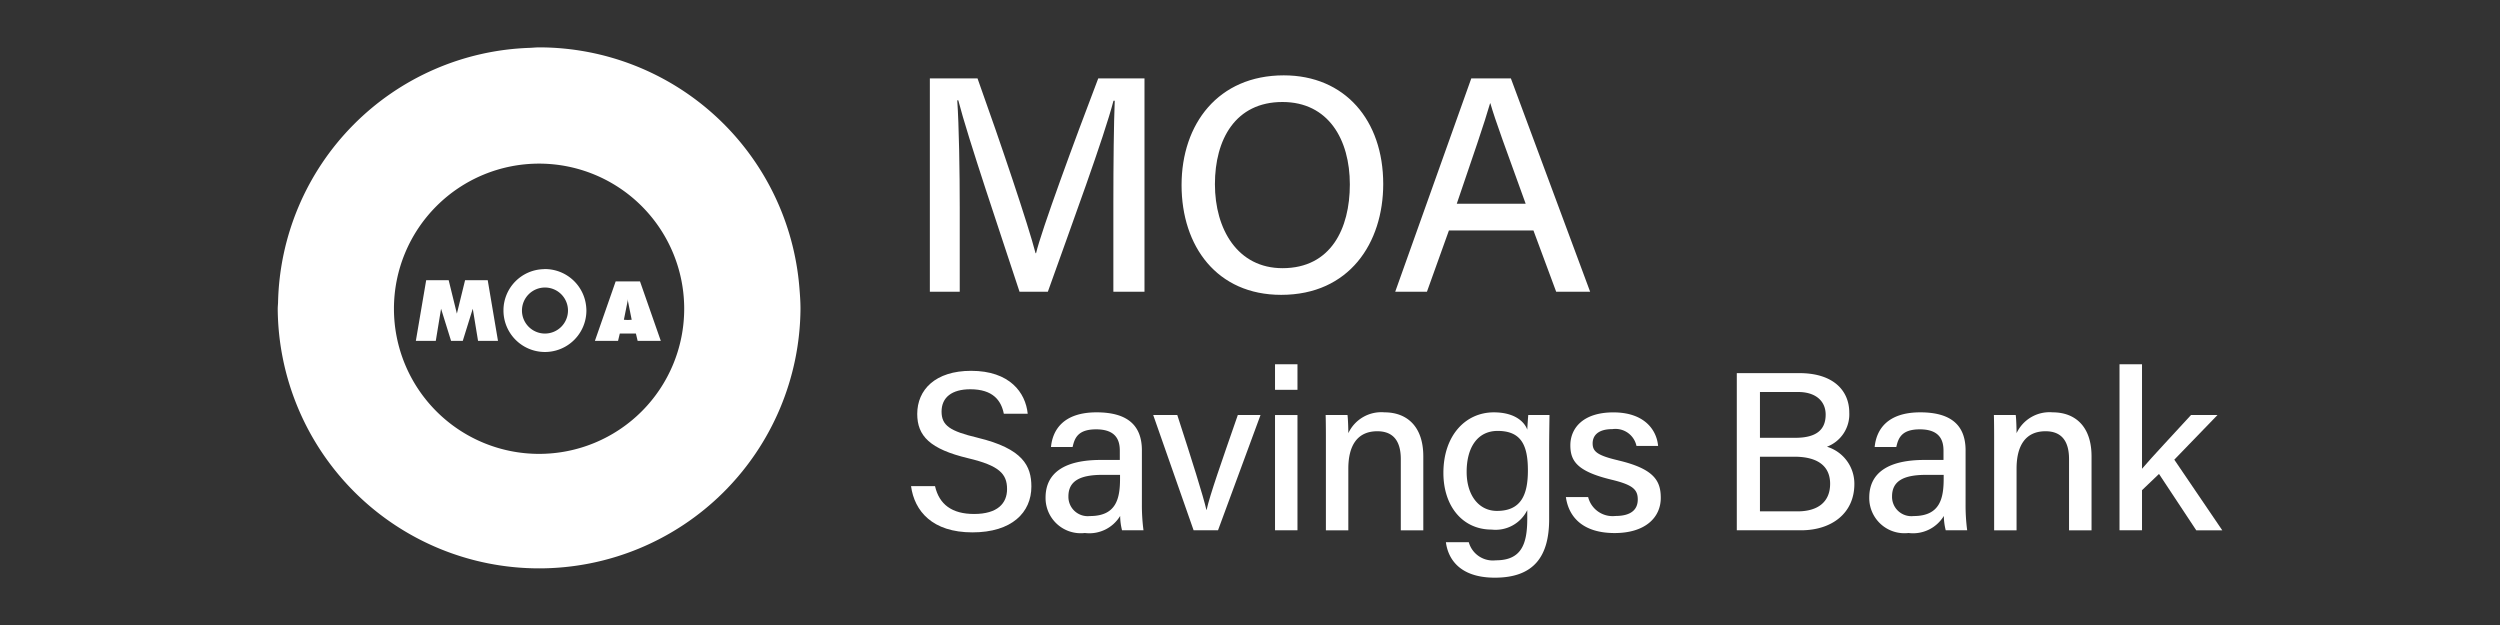 <svg xmlns="http://www.w3.org/2000/svg" xmlns:xlink="http://www.w3.org/1999/xlink" width="200" height="50" viewBox="0 0 200 50">
  <rect x="0" y="0" width="200" height="50" fill="#333333" stroke="none"/>
  <defs>
    <style>
      .cls-1 {
        fill: none;
      }

      .cls-2 {
        clip-path: url(#clip-path);
      }

      .cls-3 {
        fill: #fff;
      }
    </style>
    <clipPath id="clip-path">
      <rect id="사각형_9207" data-name="사각형 9207" class="cls-1" width="155.564" height="42.421"/>
    </clipPath>
  </defs>
  <g id="logo_c-4-en" transform="translate(-1160 -6745)">
    <rect id="사각형_6775" data-name="사각형 6775" class="cls-1" width="200" height="50" transform="translate(1160 6745)"/>
    <g id="그룹_12936" data-name="그룹 12936" transform="translate(1182.218 6748.79)">
      <g id="그룹_12935" data-name="그룹 12935" class="cls-2" transform="translate(0 0)">
        <path id="패스_9766" data-name="패스 9766" class="cls-3" d="M20.911,0c-.25,0-.49.028-.735.038A20.831,20.831,0,0,0,.026,20.413c-.006.166-.026.328-.026.5a20.911,20.911,0,0,0,41.821,0c0-.579-.042-1.149-.09-1.716A20.9,20.9,0,0,0,20.911,0m0,32.52A11.61,11.61,0,1,1,32.518,20.911,11.609,11.609,0,0,1,20.911,32.52" transform="translate(0 0)"/>
        <path id="패스_9767" data-name="패스 9767" class="cls-3" d="M9.468,9.323l-.655,2.672L8.156,9.323h-1.8L5.53,14.174H7.125l.422-2.57.8,2.57h.937l.8-2.57.422,2.57h1.595l-.821-4.852Z" transform="translate(5.52 9.305)"/>
        <path id="패스_9768" data-name="패스 9768" class="cls-3" d="M16.308,9.37H14.361L12.7,14.128h1.852l.14-.585H15.98l.14.585h1.852Zm-.973,3.087-.316-.018.3-1.5.012-.156.012.156.3,1.5Z" transform="translate(12.674 9.352)"/>
        <path id="패스_9769" data-name="패스 9769" class="cls-3" d="M12.355,8.876c-.04,0-.078.006-.116.008a3.3,3.3,0,0,0-3.2,3.231c0,.026,0,.052,0,.078a3.317,3.317,0,0,0,6.634,0c0-.092-.006-.182-.014-.272a3.316,3.316,0,0,0-3.3-3.045m0,5.159A1.841,1.841,0,1,1,14.2,12.193a1.843,1.843,0,0,1-1.842,1.842" transform="translate(9.021 8.859)"/>
        <path id="패스_9770" data-name="패스 9770" class="cls-3" d="M34.605,15.224h-.04c-.577-2.244-2.8-8.844-4.642-13.981H26.109V18.311H28.5V11.635c0-2.927-.06-6.664-.2-8.64h.084c.771,3.007,3.449,10.89,4.9,15.316h2.264C37.46,12.946,40.05,5.933,40.8,3.029h.1c-.074,1.822-.11,5.051-.11,8.172v7.109h2.49V1.243h-3.7c-1.914,5.011-4.566,12.225-4.973,13.981" transform="translate(26.061 1.24)"/>
        <path id="패스_9771" data-name="패스 9771" class="cls-3" d="M44.156,18.68c5.463,0,8.164-4.164,8.164-8.87,0-5.1-3.067-8.69-7.957-8.69-5.241,0-8.176,3.88-8.176,8.78s2.831,8.78,7.969,8.78m.1-15.428c3.675,0,5.393,3,5.393,6.594,0,3.531-1.515,6.7-5.387,6.7-3.583,0-5.407-3.1-5.407-6.72,0-3.583,1.644-6.574,5.4-6.574" transform="translate(36.12 1.118)"/>
        <path id="패스_9772" data-name="패스 9772" class="cls-3" d="M53.994,1.242H50.827L44.741,18.31h2.538l1.758-4.9H55.8l1.818,4.9h2.717ZM49.666,11.269c1.259-3.693,2.24-6.538,2.664-8.033h.024c.382,1.347,1.261,3.715,2.823,8.033Z" transform="translate(44.658 1.239)"/>
        <path id="패스_9773" data-name="패스 9773" class="cls-3" d="M30.675,18.3c-2.194-.522-2.877-.965-2.877-2.088,0-1.141.831-1.786,2.3-1.786,1.814,0,2.47.9,2.68,1.956h1.912c-.172-1.688-1.435-3.431-4.528-3.431-2.867,0-4.31,1.517-4.31,3.447,0,1.754,1,2.813,4.086,3.549,2.476.589,3.1,1.247,3.1,2.464,0,1.137-.755,1.992-2.64,1.992-1.77,0-2.789-.765-3.123-2.228H25.356c.272,2,1.708,3.7,4.909,3.7,3.155,0,4.718-1.589,4.718-3.667,0-1.644-.671-3.033-4.308-3.906" transform="translate(25.309 12.925)"/>
        <path id="패스_9774" data-name="패스 9774" class="cls-3" d="M38.449,17.663c0-2.116-1.279-3.043-3.6-3.051-2.707-.008-3.545,1.433-3.673,2.773h1.73c.16-.707.416-1.413,1.882-1.413,1.636,0,1.894.925,1.894,1.708v.741H35.148c-2.761,0-4.406.945-4.406,3.013a2.815,2.815,0,0,0,3.143,2.831A2.884,2.884,0,0,0,36.71,22.9a4.779,4.779,0,0,0,.15,1.147h1.716a15.452,15.452,0,0,1-.128-2.082ZM36.7,19.9c0,1.587-.284,3.009-2.408,3.009a1.545,1.545,0,0,1-1.722-1.573c0-1.221.913-1.722,2.711-1.722H36.7Z" transform="translate(30.685 14.585)"/>
        <path id="패스_9775" data-name="패스 9775" class="cls-3" d="M39.326,22.309h-.018c-.266-1.143-1.147-3.944-2.33-7.589H35.052l3.231,9.219h1.954l3.4-9.219H41.82c-1.285,3.7-2.26,6.466-2.494,7.589" transform="translate(34.987 14.692)"/>
        <rect id="사각형_9205" data-name="사각형 9205" class="cls-3" width="1.796" height="9.219" transform="translate(79.784 29.413)"/>
        <rect id="사각형_9206" data-name="사각형 9206" class="cls-3" width="1.796" height="2.044" transform="translate(79.784 25.351)"/>
        <path id="패스_9776" data-name="패스 9776" class="cls-3" d="M46.658,14.612a2.911,2.911,0,0,0-2.887,1.666c0-.28-.024-1.185-.068-1.451H41.956c.02.709.02,1.527.02,2.324v6.9H43.77V19.118c0-1.808.691-2.993,2.32-2.993,1.367,0,1.878.9,1.878,2.226v5.7h1.8V18.133c0-2.426-1.337-3.521-3.107-3.521" transform="translate(41.878 14.585)"/>
        <path id="패스_9777" data-name="패스 9777" class="cls-3" d="M53.38,16c-.2-.575-.937-1.387-2.678-1.387-2.268,0-4.032,1.856-4.032,4.844,0,2.66,1.531,4.534,3.854,4.534a2.828,2.828,0,0,0,2.855-1.555v.685c0,2.062-.486,3.329-2.514,3.329A2,2,0,0,1,48.7,25H46.87c.154,1.211.983,2.839,3.918,2.839,3.135,0,4.342-1.718,4.342-4.676V17.487c0-.885.02-2.07.028-2.66h-1.7c-.016.186-.06.785-.078,1.171m-2.424,6.5c-1.449,0-2.426-1.245-2.426-3.121,0-1.964.875-3.279,2.48-3.279,1.922,0,2.42,1.2,2.42,3.169,0,1.95-.553,3.231-2.474,3.231" transform="translate(46.584 14.585)"/>
        <path id="패스_9778" data-name="패스 9778" class="cls-3" d="M55.748,18.45c-1.67-.392-2.034-.709-2.034-1.355,0-.567.366-1.141,1.583-1.141A1.72,1.72,0,0,1,57.221,17.3h1.73c-.114-1.279-1.093-2.684-3.577-2.684s-3.443,1.315-3.443,2.632c0,1.259.545,2.088,3.279,2.749,1.692.408,2.114.773,2.114,1.585,0,.783-.5,1.321-1.788,1.321a2.017,2.017,0,0,1-2.182-1.513h-1.78c.23,1.646,1.411,2.879,3.9,2.879,2.42,0,3.691-1.219,3.691-2.817,0-1.367-.542-2.324-3.419-3" transform="translate(51.479 14.585)"/>
        <path id="패스_9779" data-name="패스 9779" class="cls-3" d="M65.63,18.933A2.773,2.773,0,0,0,67.415,16.2c0-1.72-1.233-3.155-3.992-3.155H58.417V25.618h5.137c2.464,0,4.268-1.371,4.268-3.7a3.093,3.093,0,0,0-2.192-2.985m-5.361-4.378h3.057c1.411,0,2.2.733,2.2,1.81,0,1.163-.683,1.854-2.424,1.854H60.269ZM63.282,24.1H60.269V19.732h2.749c2.022,0,2.865.867,2.865,2.166,0,1.489-1.027,2.206-2.6,2.206" transform="translate(58.309 13.015)"/>
        <path id="패스_9780" data-name="패스 9780" class="cls-3" d="M71.427,17.663c0-2.116-1.279-3.043-3.6-3.051-2.708-.008-3.545,1.433-3.673,2.773h1.73c.16-.707.416-1.413,1.882-1.413,1.636,0,1.894.925,1.894,1.708v.741H68.126c-2.761,0-4.406.945-4.406,3.013a2.815,2.815,0,0,0,3.143,2.831A2.881,2.881,0,0,0,69.688,22.9a4.779,4.779,0,0,0,.15,1.147h1.716a15.449,15.449,0,0,1-.128-2.082ZM69.674,19.9c0,1.587-.284,3.009-2.408,3.009a1.545,1.545,0,0,1-1.722-1.573c0-1.221.913-1.722,2.711-1.722h1.419Z" transform="translate(63.602 14.585)"/>
        <path id="패스_9781" data-name="패스 9781" class="cls-3" d="M73.412,14.612a2.911,2.911,0,0,0-2.887,1.666c0-.28-.024-1.185-.068-1.451H68.71c.02.709.02,1.527.02,2.324v6.9h1.794V19.118c0-1.808.691-2.993,2.32-2.993,1.367,0,1.878.9,1.878,2.226v5.7h1.8V18.133c0-2.426-1.337-3.521-3.107-3.521" transform="translate(68.583 14.585)"/>
        <path id="패스_9782" data-name="패스 9782" class="cls-3" d="M78.121,20.32l3.455-3.571H79.458c-1.267,1.395-3.155,3.389-3.92,4.3V12.687h-1.8V25.969h1.8V22.762l1.359-1.3,2.981,4.51h2.082Z" transform="translate(73.605 12.663)"/>
      </g>
    </g>
  </g>
</svg>
